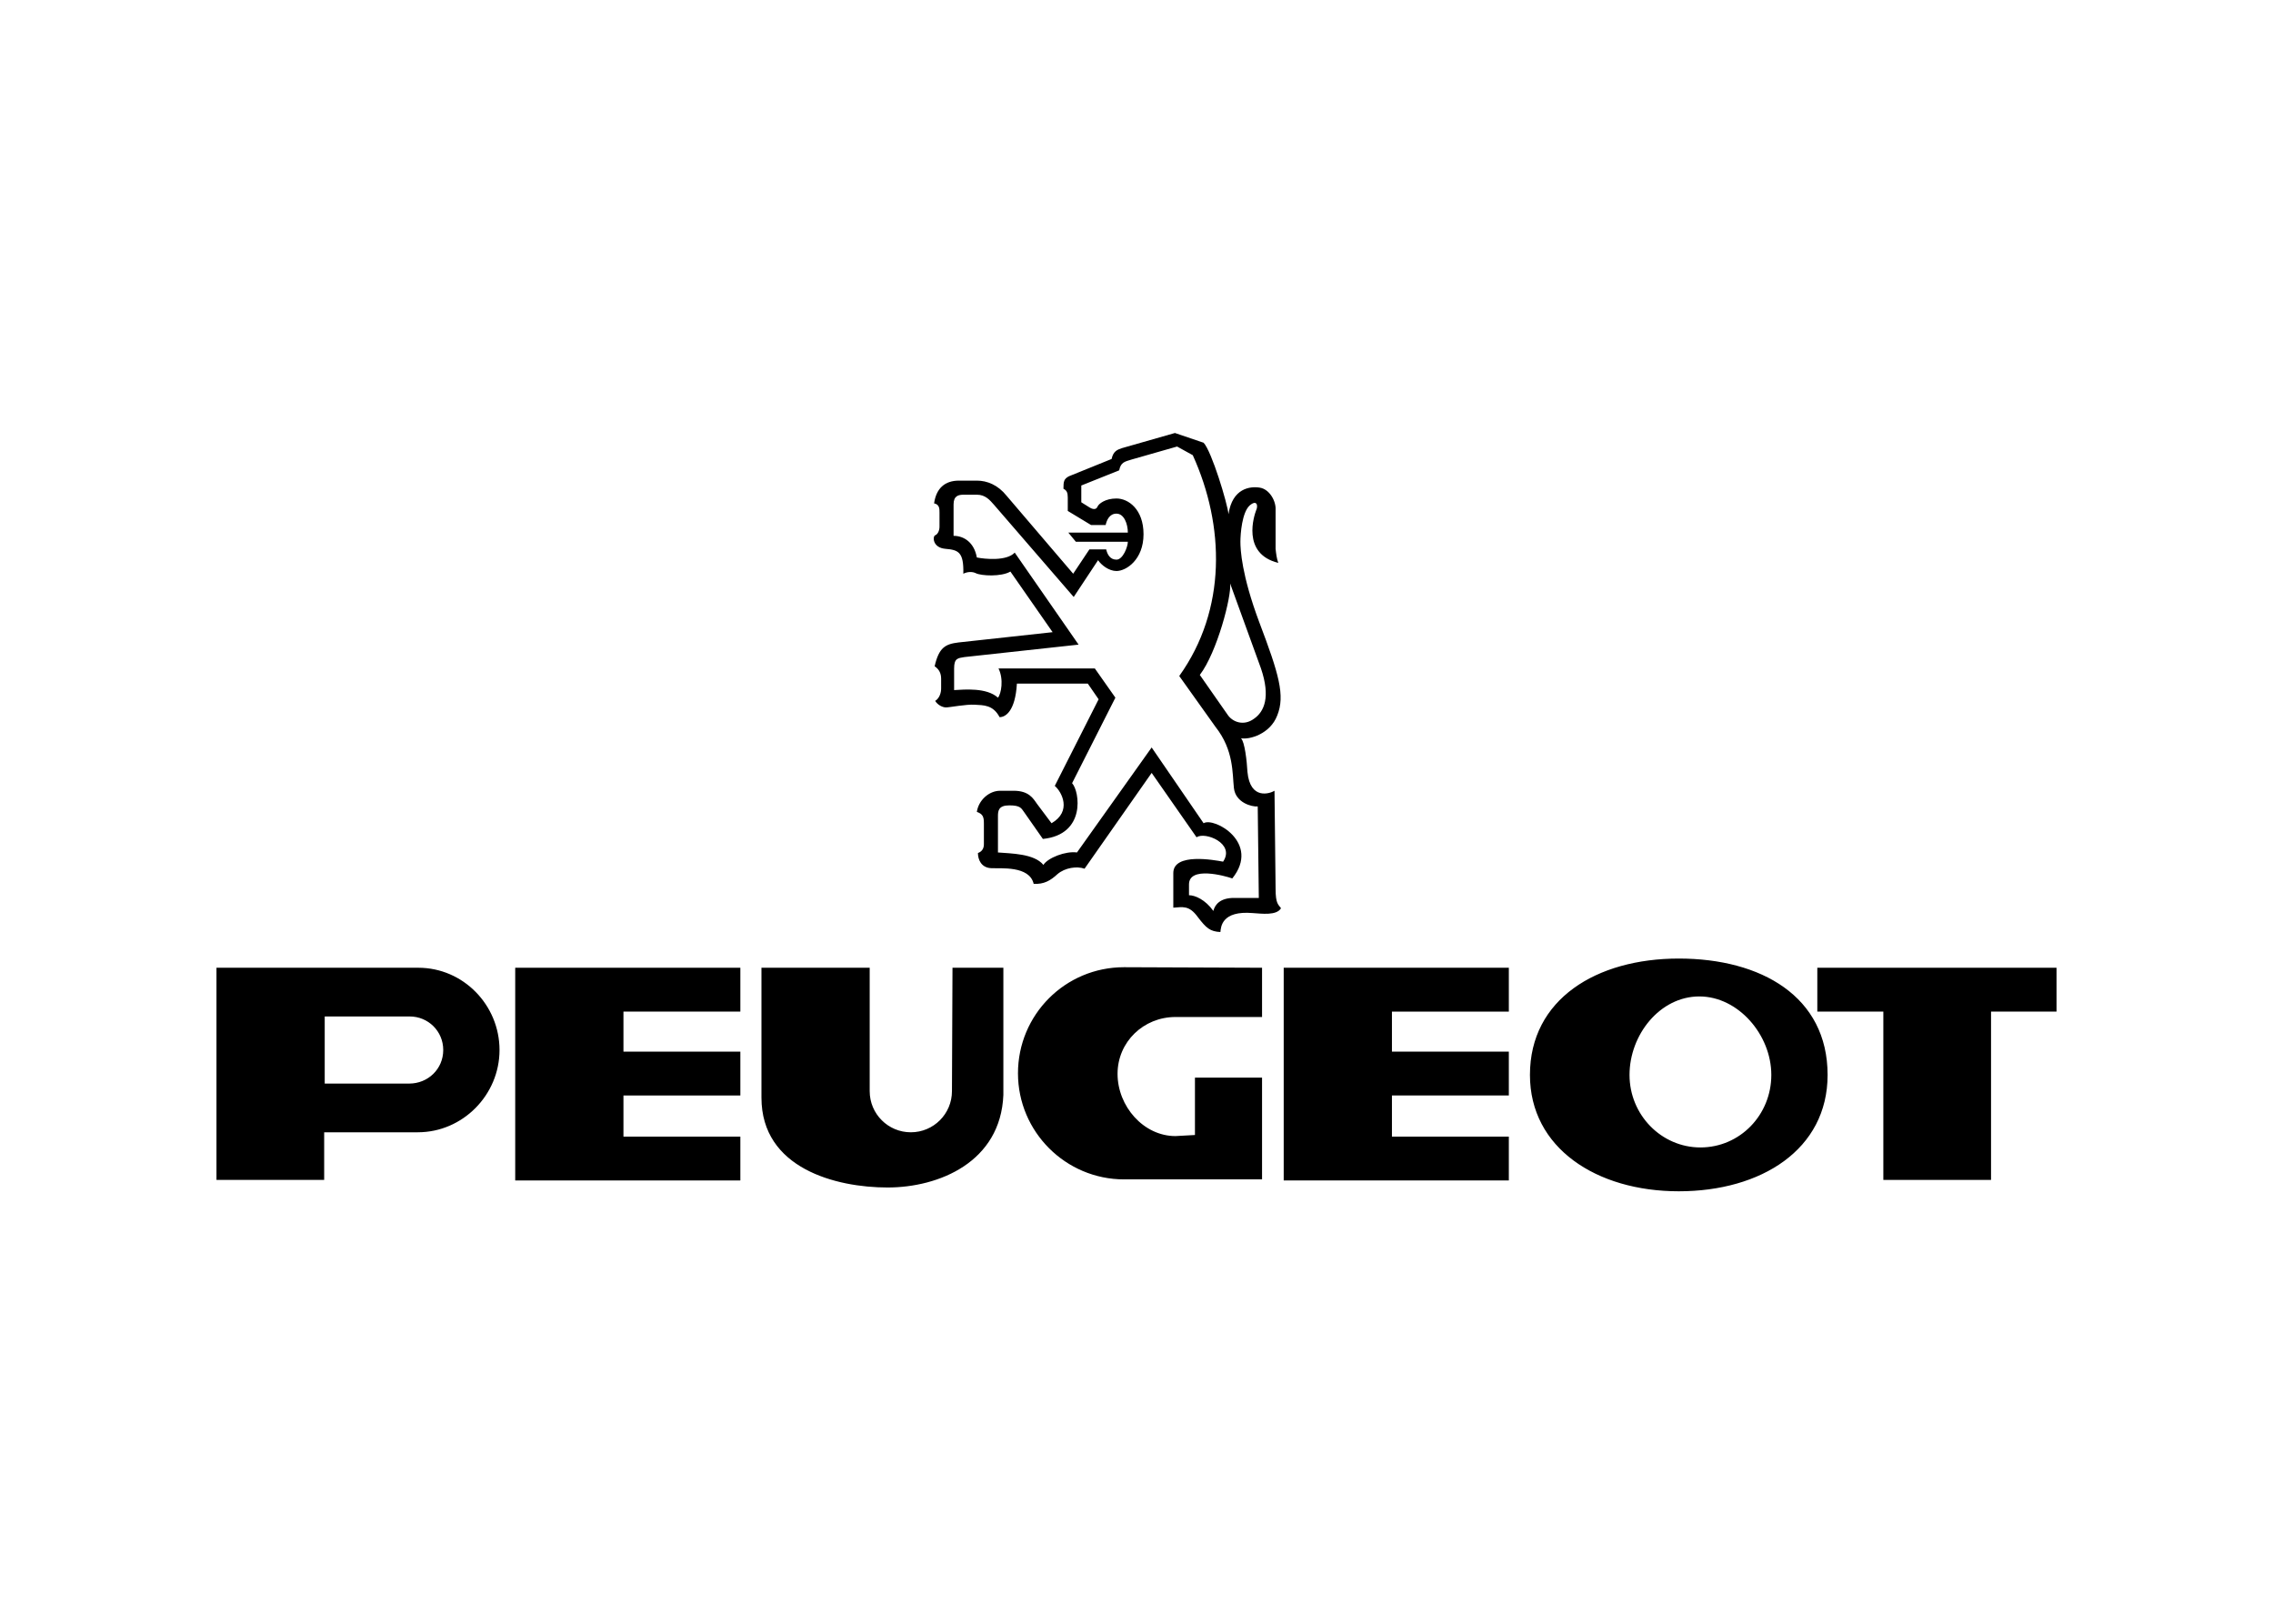 <?xml version="1.0" encoding="utf-8"?>
<!-- Generator: Adobe Illustrator 28.0.0, SVG Export Plug-In . SVG Version: 6.00 Build 0)  -->
<svg version="1.1" id="Layer_1" xmlns="http://www.w3.org/2000/svg" xmlns:xlink="http://www.w3.org/1999/xlink" x="0px" y="0px"
	 viewBox="0 0 420 300" style="enable-background:new 0 0 420 300;" xml:space="preserve">
<style type="text/css">
	.st0{display:none;}
	.st1{display:inline;}
	.st2{display:inline;fill:#5E5E5E;}
	.st3{fill-rule:evenodd;clip-rule:evenodd;}
</style>
<g id="billa" class="st0">
	<path class="st1" d="M30,150V96.2l25.4,0.1c24.8,0.1,25.4,0.1,28.4,0.7c8,1.6,13.7,4.6,18.7,9.8c4.7,4.9,7.3,10.7,8,18
		c0.8,7.6-1.7,17.1-6.3,23.7l-1,1.5l1.7,1.7c3.3,3.2,5.5,6.9,7,11.5c1.2,3.6,1.5,5.9,1.5,10.9c0,4-0.1,4.8-0.8,7.3
		c-0.9,3.4-3.1,8-5,10.6c-2,2.6-5.9,6.2-8.4,7.6c-2.4,1.5-5.4,2.7-8.4,3.5c-2.1,0.6-2.3,0.6-31.4,0.7L30,203.8L30,150L30,150z
		 M77.6,175.2c1.4-0.4,3.1-1.8,3.8-3.2c0.6-1.1,0.8-3.5,0.4-4.9c-0.4-1.5-2.1-3.4-3.6-4.1c-1-0.4-2.1-0.5-8.9-0.6l-7.8-0.1v6.6v6.7
		h7.4C74.5,175.6,76.5,175.5,77.6,175.2L77.6,175.2z M76.9,135.9c1.4-0.7,2.6-1.8,3.3-3.1c0.8-1.5,0.7-4.3-0.1-5.9
		c-0.7-1.4-2.4-2.8-3.9-3.3c-0.6-0.1-4-0.3-7.8-0.3h-6.9v6.7v6.6l7.1-0.1C75.1,136.5,75.7,136.4,76.9,135.9L76.9,135.9z"/>
	<path class="st1" d="M127.5,150V96.2h15.6h15.6V150v53.8h-15.6h-15.6V150z"/>
	<path class="st1" d="M178.5,150V96.2h15.6h15.6v39.7v39.7h10.5h10.5l-0.1,14.1l-0.1,14.1h-26h-26V150z"/>
	<path class="st1" d="M244.3,150V96.2h15.6h15.6v39.7v39.7h10.4h10.4v14.1v14.1h-26h-26V150z"/>
	<path class="st1" d="M305.8,203.6c0-0.1,0.6-3.2,1.4-6.8c0.8-3.7,1.5-7.2,1.6-7.9c0.1-0.7,0.9-4.5,1.8-8.5c0.8-4,1.6-7.9,1.8-8.5
		c0.2-1.3,2.8-13.5,5.8-28.3c1-4.8,1.9-9.2,2-9.9c0.4-2,3.9-19,5.6-27c0.8-4,1.7-8,1.8-8.9l0.3-1.6h19.3c18.2,0,19.3,0,19.5,0.5
		c0.1,0.2,0.6,2.7,1.2,5.5c1.1,4.8,6.4,29.5,9.2,42.3c6.3,28.9,8.5,38.7,10.5,47.8c1.3,5.8,2.4,10.8,2.4,11.1
		c0.1,0.4-0.7,0.5-15.7,0.5c-8.7,0-15.9-0.1-15.9-0.2c0-0.4-1.9-13.5-2-14.1l-0.1-0.6h-8.3h-8.3l-2.1,14.9h-15.8
		C312.9,203.8,305.8,203.7,305.8,203.6L305.8,203.6z M355.1,168.9c0-0.1-0.4-2.7-1-5.6c-1.7-9.6-3-17-3.8-21.3l-0.8-4.3H348h-1.7
		l-1.3,7.3c-3,16.4-4.2,23.7-4.2,23.9c0,0.2,2.8,0.3,7.2,0.3C351.9,169.1,355.1,169,355.1,168.9L355.1,168.9z"/>
</g>
<g id="dm" class="st0">
	<path id="path5199" class="st2" d="M319.6,193.1c-10.5,7.2-31.8,16.4-64.5,8.1c-3.1-0.8-6.1-1.7-9-2.4
		c-20.6-8.9-41.6-18.6-50.1-24.9c23.7,3.7,59.2,7.3,116.3-1.8C312.3,172,317.8,180.6,319.6,193.1 M97.5,198.9l-9.9,3.5
		c0,0,11.3,13.6,13.5,18l2.8,7.6c0,0,36.1-19.9,88.7-16.8c11.9,0.6,22.3,4.1,22.3,4.1s-21.4-13.9-25.7-15.3
		c-20.6-5.2-40.2-6.6-51.8-7c-19.9,5.4-36.8,14.4-36.8,14.4S99.1,203.2,97.5,198.9"/>
	<path id="path5201" class="st1" d="M327.7,186.4c0,0-2.6,3.1-8.1,6.7c-10.5,7.2-31.8,16.4-64.5,8.1c-3.1-0.8-6.1-1.7-9-2.4
		c-29.8-8.7-47.5-20-87.6-25.1c-27.2,0.6-54.6,3.8-69.7,9.8c0,0,4.1,4.3,5.4,6c0.6,1.2,2,5.4,3.4,9.3c1.5,4.3,2.9,8.4,2.9,8.4
		s17-9,36.8-14.4c9.3-2.4,19.3-4.1,28.4-3.7c30.6,2,55.2,17.7,82.5,30.6c19,5.4,65.3,9.3,78.3,3.4
		C326.5,223.4,329.1,210.8,327.7,186.4"/>
	<path id="path5203" class="st1" d="M168.9,117c-12.4,0-19.6,17.3-19.6,29.5c0,5,1.2,7.3,4,7.3c7,0,18.8-20.2,21.2-32.7l0.6-3.2
		C173.4,117.4,171.4,117,168.9,117 M183.4,169h-18c0.8-4.7,2.3-10.1,4.9-17H170c-5.7,9.5-13.8,18.6-24,18.6
		c-10.4,0-15.7-6.7-15.7-20.9c0-24.9,13-47.7,41.9-47.7c1.5,0,3.2,0.2,5.7,0.5l2.9-15.3l0,0c-2.9-0.5-7.3-1.1-11.2-1.4l2.6-12.4
		c9.2-0.9,18.6-1.5,29.5-1.2L183.4,169L183.4,169z M292.1,169h-17.9l6.4-40.4c1.4-6.6,0.5-9.2-2.6-9.2c-6.1,0-17.1,16.1-19.6,31.9
		l-2.9,17.6h-17.9l6.7-40.4c1.4-6.6,0.5-9.2-2.6-9.2c-6.1,0-16.8,15.9-19.7,31.5l-3.5,18h-17.9l9.6-50.8v-0.5
		c-2.9-0.5-7.3-1.1-11.2-1.4l2.6-12.4c9.5-1.1,18.5-1.5,28.4-1.2c-1.1,5.2-2.8,11.2-5,17h0.3c6-10.2,12.4-18,24-18
		c7.8,0,12.8,4.1,12.8,13c0,1.5-0.5,3.4-1.1,6l0.2,0.2c6.1-11,13.5-19.1,25.1-19.1c12.8,0,15.4,9.3,13,21.6L292.1,169L292.1,169z"/>
</g>
<g id="tmobile" class="st0">
	<rect id="rect3213" x="317.5" y="144.2" class="st1" width="26.8" height="27.4"/>
	<rect id="rect3215" x="237" y="144.2" class="st1" width="26.8" height="27.4"/>
	<rect id="rect3217" x="157.7" y="144.2" class="st1" width="26.8" height="27.4"/>
	<rect id="rect3219" x="75.6" y="144.2" class="st1" width="26.8" height="27.4"/>
	<path id="path3221" class="st1" d="M140.1,89.5h3.2c20.6,0,30.2,11,34.2,40.3l6.4-0.3L183,83H78.3l-1,46.5l6.1,0.3
		c1.1-11,2.3-16.9,5.1-22.9c4.9-11,15.1-17.5,27.6-17.5h4.5v101.3c0,10.7-0.6,14.1-3.2,16.6c-2.1,2-6.4,2.8-11.3,2.8h-4.9v6.8h58.2
		v-6.8h-4.9c-4.9,0-9.1-0.8-11.2-2.8c-2.5-2.5-3.2-5.9-3.2-16.6L140.1,89.5"/>
</g>
<g id="jaguar" class="st0">
	<path class="st1" d="M226.7,217.4c-4.7-0.3-7.8-0.8-10.3-1.8c-3.1-1.2-5.2-3.2-6-5.9c-0.5-1.6-0.6-2.2-0.6-9.6v-6.9h8.8l0,6.9
		c0,7.5,0,7.4,0.6,8.9c1.6,4.1,6.1,6,13.5,5.7c3.2-0.1,5.4-0.5,7.2-1.4c2.4-1.1,3.8-2.7,4.6-5.2l0.3-1l0-7l0-7h8.9l0,7.1
		c0,6.7-0.1,7.2-0.3,8.1c-0.5,2.1-1.1,3.3-2.4,4.6c-2.6,2.6-6.8,3.9-14.5,4.3C234.5,217.5,228.8,217.5,226.7,217.4L226.7,217.4z"/>
	<path class="st1" d="M60,215.4v-1.6l9.9,0c10.8,0,10.4,0,12.8-0.7c2.7-0.8,4.7-2.3,5.6-4.3c0.9-1.9,1-2.7,1-9.9l0-5.7h8.8l0,7
		c0,7.7,0,7.6-0.7,9.4c-0.8,2.1-2.6,3.8-4.9,5c-1.8,0.8-4.7,1.6-7.5,1.9c-3.5,0.4-4.6,0.4-14.7,0.5L60,217L60,215.4z"/>
	<path class="st1" d="M142,205l-10.1-11.8l-4.6,0l-4.6,0l-10,11.7c-5.5,6.4-10.1,11.8-10.2,11.9v0c-0.1,0.2-0.1,0.2,2.4,0.2h2.6
		l2.3-2.7l2.3-2.7l13,0l13,0l2.3,2.7l2.3,2.7h4.9c2.7,0,4.9,0,4.8-0.1C152.2,216.8,147.6,211.5,142,205z M135.6,209.1
		c0,0.1-3.4,0.1-10.7,0.1c-8.5,0-10.7,0-10.6-0.1c0.2-0.3,10.6-12.3,10.7-12.3C125.1,196.7,135.6,208.9,135.6,209.1L135.6,209.1z"/>
	<path class="st1" d="M174.6,216.9c-1.8-0.1-5.3-0.4-6.3-0.5c-6.9-1-10.7-3.5-11.8-7.8c-0.7-2.6-0.5-6.1,0.4-8.3
		c0.9-2.2,2.8-3.9,5.5-5c1.3-0.6,3.5-1.1,5.5-1.4c3.5-0.5,5.3-0.6,18.5-0.6l12.5,0v2.7l-10.4,0c-10.7,0-13.3,0.1-15.1,0.4
		c-4.5,0.8-7.2,2.8-8.1,6.4c-0.3,1.1-0.3,3.5,0,4.6c1,3.6,3.8,5.6,8.7,6.4c1.3,0.2,2,0.2,9.4,0.3l7.9,0.1v-7.8h8.9V217l-12.3,0
		C181,217,175.1,216.9,174.6,216.9L174.6,216.9z"/>
	<path class="st1" d="M307.8,216.7c-0.1-0.1-4.7-5.5-10.2-11.9l-10-11.6h-9.2l-9.9,11.5c-5.5,6.3-10.1,11.7-10.2,11.9l0,0l-0.3,0.4
		l2.6,0l2.6,0l2.3-2.7l2.3-2.7h25.9l2.3,2.6l2.3,2.6l4.9,0l4.9,0L307.8,216.7z M291.3,209.1C291.3,209.1,291.3,209.1,291.3,209.1
		c0,0-4.8,0.1-10.7,0.1c-5.9,0-10.7,0-10.7-0.1c0-0.1,10.5-12.3,10.6-12.4C280.7,196.7,291.3,209,291.3,209.1
		C291.3,209.1,291.3,209.1,291.3,209.1L291.3,209.1z"/>
	<path class="st1" d="M360,216.8c-0.1-0.1-3.2-2-6.8-4.2c-3.6-2.2-6.6-4.1-6.6-4.1c-0.1-0.1,0.2-0.1,1.9-0.3
		c3.5-0.3,5.5-0.9,7.3-2.2c1.7-1.2,2.5-2.8,2.5-5c0-4-2.1-6.2-6.6-7.2c-2.5-0.5-2.4-0.5-19.5-0.6l-16.1,0v11.9V217h8.9v-8.4H337
		l6.7,4.2l6.7,4.2l4.8,0C359.4,217,360.2,217,360,216.8z M344.9,205.8c-0.7,0.1-5.3,0.1-10.7,0.1l-9.4,0v-10l10.3,0
		c9.5,0,10.3,0.1,11,0.2c2.5,0.6,3.3,1.8,3.3,4.8C349.5,204.3,348.4,205.5,344.9,205.8L344.9,205.8z"/>
	<path class="st1" d="M115.8,89.8c-0.3-0.1-0.3-0.1-0.4-0.4c-0.1-0.6,1.1-1.4,2.5-1.8c0.9-0.2,4.7-0.2,4.9,0c0.2,0.3,0,0.5-1.1,1
		c-1.6,0.8-2.7,1.1-4.3,1.1C116.8,89.9,116,89.9,115.8,89.8L115.8,89.8z"/>
	<path class="st1" d="M349.4,156c-0.8-1.6-2.4-2.4-4.6-2.3c-1.2,0.1-2,0.4-3.9,1.5c-2.8,1.7-4.1,2.2-6.6,2.6c-1.6,0.3-4.3,0.3-6,0
		c-2.4-0.4-3.5-0.8-8.7-3.4c-5-2.5-9.4-4.8-22.5-11.9c-18.7-10.1-25.5-13.8-31-16.5c-5.6-2.8-24.4-10.9-38.9-16.9
		c-9-3.7-18.6-7.5-22.1-8.8c-22.2-8.3-43.6-14.1-60.9-16.6c-11.1-1.6-20.7-1.8-28.6-0.6c-7.2,1-13,3-16.8,5.6c-1.5,1.1-3.3,3-3.8,4
		c-0.2,0.5-0.3,1.4-0.1,1.9c0.1,0.3,0,0.4-1.7,2.1c-1.9,2-3.3,3.7-3.8,4.8c-0.3,0.6-0.3,0.8-0.3,1.6c0,1,0.1,1.3,1,2.2
		c0.3,0.3,0.8,1.1,1.1,1.7c1.7,3.2,4.5,4.8,7.1,3.9c0.4-0.1,0.5-0.1,0.7,0.1c0.4,0.3,1.4,0.7,2.2,0.7l0.7,0.1l0.1,0.4
		c0,0.2,0.2,0.8,0.3,1.3l0.3,0.9l-0.3,0.6c-0.3,0.5-0.3,0.7-0.4,1.5l0,0.9l0.4,0.4c0.5,0.4,2.8,1.6,3.7,1.9c1,0.3,2.3,0.5,2.9,0.4
		c0.7-0.1,1.5-0.5,1.9-0.9c0.2-0.2,0.9-1.2,1.6-2.1c1.6-2.2,2.9-3.5,4.5-4.6c2.2-1.5,4.5-2.5,7.4-3.2c1.2-0.3,3.2-0.3,4.7,0
		c3.4,0.6,7.7,2.7,11.4,5.5c0.8,0.6,1,0.5-1.4,0.8c-2.3,0.3-6.9,1.2-8,1.5c-4.6,1.3-9.3,5.2-12.3,10.3c-2.4,3.9-2.5,7.3-0.4,9.9
		c0.7,0.9,1.7,1.7,2.9,2.3l1,0.5l0.8-0.2c4.8-1.1,8.2-3.8,10.5-8.2c1.1-2.1,1.8-2.7,3.4-2.7c0.8,0,1.2,0.1,8.4,2.6
		c12.8,4.4,18.5,6.2,20.6,6.7c2.6,0.6,6.1,0.9,8.4,0.8c4.1-0.2,7-1.1,9-3l0.7-0.6l1.5,0.4c5.6,1.7,9.6,2.2,16,2.2
		c5,0,9.8-0.4,17.2-1.3c2.7-0.3,5.9-0.5,7-0.4c3.2,0.3,6.6,1.9,8.8,4.2c0.6,0.6,1,1.2,1.8,2.5c3.6,6.1,4.6,7.6,6.2,9.8
		c1.1,1.4,2.8,3.4,3.8,4.3c4.4,4.1,9.3,6.6,15.1,7.5c3.5,0.6,7.1,0.5,14.7-0.2c10.1-0.9,13.9-0.9,17.7,0c1.6,0.4,2.6,0.8,4.6,1.8
		c3.1,1.6,4,2.2,9.1,7.1c3.9,3.7,5.9,5.1,8.3,5.9c0.6,0.2,1.3,0.4,1.6,0.4l0,0c1.9,0.3,4-0.1,5.6-1.1c1.1-0.7,3-2.7,4.2-4.6l0.4-0.6
		l-0.2-0.9c-0.3-1.2-0.8-2.3-1.5-3.1l-0.5-0.6l0.5,0.1c2.8,0.4,3.3,0.4,6.1,0.4c2.4,0,3.1,0,4.4-0.2c4.7-0.7,8-2.3,10.5-4.8
		c1.5-1.6,2.7-3.6,3.1-5.2C349.8,158.1,349.7,156.8,349.4,156z M102,111.3l-0.5-1.1c-0.6-1.4-0.8-2-0.8-2.5c0-1.3,0.9-3.5,1.9-4.5
		c1.2-1.2,3-1.2,3.9,0c1.2,1.6,1.3,4.6,0.4,6.6c-0.4,0.9-1.2,1.9-1.6,2.2l0,0c-0.6,0.4-1.2,0.3-2.6-0.4L102,111.3z M346,161.8
		c-1.2,1.6-3.6,3.4-5.9,4.2c-0.9,0.3-3,0.8-4.6,1c-1.6,0.2-6.2,0.2-7.5,0c-4.3-0.6-8.6-2.6-12.2-5.5c-0.6-0.5-3.1-3-5.7-5.6
		c-2.8-2.8-5-5-5.5-5.3c-1.2-0.9-3-1.8-4.3-2.1c-1.2-0.3-2.9-0.5-7.7-0.9c-8-0.6-11.2-1-13.2-1.8c-3.4-1.2-6.3-3.8-9.6-8.6
		c-1.2-1.8-2.2-2.8-3.2-3.7c-0.9-0.7-3.2-2.3-3.4-2.3c-0.1,0-0.2,0.1-0.3,0.2c-0.2,0.2-0.1,0.3,1,1.4c0.6,0.7,1.4,1.6,1.7,2.1
		c0.3,0.5,1.3,2.4,2.3,4.3c2.3,4.7,3.4,6.2,5.4,7.9c1.5,1.3,2.8,1.9,4.6,2.3c1.8,0.4,3.5,0.4,11.7,0.5c7,0,8,0,8.9,0.2
		c1.9,0.4,3.5,1,4.9,1.9c1.8,1.2,2.5,2,5.9,6.1c1.6,1.9,3.8,4.4,5.8,6.2c1.4,1.3,2.7,2.3,4.7,3.4c1.9,1.1,2.5,1.5,3.3,2.3
		c0.7,0.7,1.3,1.6,1.3,2.1c0,0.5-1.3,1.4-2.6,1.7c-1.7,0.4-4.7,0.1-8.7-1c-0.3-0.1,1.2,1.4,1.9,1.9c1.6,1.1,3.2,1.6,5.1,1.6
		c1.3,0,1.3,0.1,0,0.5l0,0c-1.4,0.5-3.4,0.2-5.3-0.7c-2.3-1.1-4.3-2.6-8.2-6.4c-4-3.9-8.8-7.7-11.1-8.8c-3-1.4-7.2-2.2-12.9-2.3
		c-2.6,0-4.1,0-10.4,0.3c-7.8,0.4-9.4,0.4-11.7,0.1c-7-1-13-4.6-18.1-10.7c-1.7-2.1-3-4-4.9-7.3c-1.2-2.2-2.1-3.4-3.2-4.9
		c-3.3-4.3-7.3-8-10.4-9.8c-1.1-0.6-1.3-0.7-1.5-0.3l-0.2,0.3l1.3,1.3c1.5,1.5,2.3,2.6,3,3.8c0.4,0.7,0.7,1.7,0.6,1.8
		c0,0-0.5,0-1-0.1c-1.4-0.2-4.8-0.1-7.4,0.2c-5.9,0.8-8.3,1-14.1,1c-4,0-5.3,0-6.8-0.2c-5-0.5-9.3-1.6-12.1-3l-1-0.5l0.1-0.6
		c0-0.3,0.1-1.1,0.1-1.8c0-2-0.6-4.1-1.6-6.3c-0.3-0.6-0.5-1-0.5-1c0,0,0.7,0.2,1.5,0.4c3.1,0.9,7.2,1.7,10.3,2.1
		c4.7,0.6,9.6,0.5,13.4-0.2c0.5-0.1,0.9-0.2,0.9-0.2c0,0,0-0.2,0-0.4l-0.1-0.3l-0.9,0c-1.1,0-3.9-0.2-5.7-0.5
		c-10.2-1.4-19.4-4.8-25.9-9.7l-0.8-0.6l-0.2,0.3l-0.2,0.3l0.3,0.5c2.1,2.8,4.2,6.6,5.3,9.4c1.3,3.5,1.5,6.6,0.5,8.6
		c-0.4,0.8-1.7,2.1-2.6,2.6c-0.9,0.5-2.4,1-3.7,1.2c-1.4,0.2-4.4,0.2-6.3,0c-3.1-0.4-2.8-0.3-18.6-4.7c-6.1-1.7-11.5-3.2-12-3.2
		c-1.7-0.3-3.4-0.1-4.6,0.5c-1.2,0.6-2.4,2.1-2.5,3c-0.1,0.6-0.5,1.5-0.9,2.2c-0.4,0.6-1.7,2-2.3,2.4l-0.4,0.3l-0.7-0.2
		c-2.5-0.7-3.8-2.4-3.6-4.9c0-0.4,0.2-1.1,0.3-1.4l0.2-0.6l-0.3-0.2c-0.1-0.1-0.3-0.2-0.3-0.2c-0.2,0-1.1,1.7-1.4,2.6
		c-0.6,1.7-0.6,3.2,0,4.5c0.4,0.7,1.2,1.7,1.9,2.1c0.2,0.1,0.4,0.2,0.4,0.3c0,0-0.3,0.2-0.6,0.3l-0.6,0.2l-0.6-0.5
		c-1.3-1-2.3-2.6-2.5-4c-0.2-1.4,0.1-2.7,1.3-4.6c3.7-6.1,7.5-8.8,14-9.7c2.6-0.4,6.1-0.7,8.7-0.7c2.1,0,2.6,0,3.7,0.2
		c1.7,0.4,3,0.7,6.3,2c3.1,1.2,5.4,1.9,7.1,2.3c1.2,0.3,3.8,0.7,4.2,0.7c0.3,0,0.3,0,0.3-0.4l0-0.4l-1.2-0.4
		c-4.2-1.3-8.6-3.5-11.3-5.7c-3.6-2.9-5.9-6.6-6.4-9.9c-0.1-0.5-0.1-0.6-0.4-0.6c-0.2,0-0.3,0-0.4,0c0,0-0.2,0.5-0.3,1.1
		c-0.3,1.5-0.3,4.4,0,5.9c0.1,0.6,0.3,1.2,0.3,1.3c0,0.2-0.4-0.1-2.5-1.4c-4.7-3-7.2-4.3-10.7-5.5c-1.2-0.4-4-1.1-4.4-1.1
		c-0.4,0-1.3-0.6-1.9-1.1c-0.3-0.3-0.7-0.9-0.9-1.4c-1.3-2.5-3.1-4.6-4.8-5.6c-0.8-0.5-1.9-0.9-2.5-0.9l-0.5,0l0.4,0.5
		c1,1.3,1.6,3.2,1.8,5.6c0.2,2.7-0.3,4.4-2,6.1c-0.9,0.9-3.1,2.2-4.2,2.5c-0.2,0.1-0.8,0.7-2.5,2.9c-1.2,1.6-2.3,3-2.5,3.1
		c-0.2,0.1-0.4,0.2-0.7,0.2c-0.8,0-2.8-0.7-2.9-1.1c0-0.1,0.3-0.5,1.1-1.3c2.8-2.6,4.7-5.2,5.4-7.2c0.7-2,0.4-5.2-0.8-7.4
		c-0.5-0.9-1.6-2.1-2.4-2.5c-1.4-0.7-3.2-0.8-4.4-0.2c-1.4,0.7-2.1,1.7-3.8,5.3c-1.1,2.3-1.5,3.1-2.1,3.5c-1.2,1-2.7,0.7-4.1-0.8
		c-1-1-1.2-1.9-0.7-3.1c0.8-2.3,2.9-4.4,5-5.1c0.4-0.1,1.4-0.3,2.3-0.4c2.3-0.3,3.3-0.7,4.7-1.7c0.8-0.6,2.1-1.9,2.8-2.9
		c0.5-0.6,1.2-2,1.2-2.1c0-0.1-4.6,0-5.4,0.2c-1.7,0.3-3.2,1.5-4.1,3.3c-0.5,1.1-0.7,1.2-1.4,1.1c-0.6-0.1-0.9-0.5-0.9-1.2
		c0-0.5,0.1-0.6,0.4-1.1c1.4-1.9,5.5-3.8,11.3-5.2c3.9-0.9,6.9-1.2,12.6-1.2c1.9,0,3.4,0,3.4,0.1c0,0.2-0.8,1.3-1.4,1.8
		c-1.1,1.1-2.5,1.9-4.1,2.4c-1.3,0.4-3.2,0.5-4.7,0.2c-1.3-0.2-1.3-0.3-1.2,0.3c0.3,1.8,2.8,3.4,6.7,4c3.8,0.7,11.3,4.8,16.6,9.2
		c0.5,0.4,0.5,0.4,0.8,0.2c0.1-0.1,0.3-0.2,0.3-0.3c0-0.2-1.3-2.2-2-3.2c-3.5-4.8-7.4-8.1-11.4-9.4c-0.5-0.2-0.9-0.3-0.9-0.4
		c0-0.1,1.2-1.1,2.3-1.8c1.2-0.8,3.6-2,4.9-2.4c1.6-0.5,2.9-0.8,5.1-0.9c5.1-0.3,11.3,0.5,16.6,2.2c7.1,2.3,13.3,6.4,17.5,11.7
		c0.6,0.7,1,1.3,1.1,1.3c0,0,0.5-0.2,0.6-0.3c0.1,0-1.2-2.3-2.2-4.2c-0.8-1.3-2.8-4.5-3.6-5.5l-0.2-0.2l0.6,0.2
		c9.2,2.7,26,8.2,37,12.1c11.2,4,16.6,6.1,29.7,11.3c21,8.4,37.5,15.7,48.1,21.4c5.5,2.9,7.7,4.1,14.9,7.9
		c20.1,10.5,26.3,13.7,27.3,14.2c4.8,1.9,9.9,2.5,14.2,1.5c0.8-0.2,1.5-0.5,3.5-1.5c3.3-1.6,4.2-1.8,5.1-1.2
		c0.4,0.3,0.9,1.2,0.9,1.8C346.9,160,346.5,161.1,346,161.8z M100.9,94.7c0.5-1,1.3-1.4,2.6-1.3l0.5,0l-0.4,0.5
		c-0.5,0.6-1.1,0.9-2,1.2v0C100.6,95.3,100.6,95.3,100.9,94.7z"/>
</g>
<g id="peugeot">
	<path class="st3" d="M335.8,186.9v-8.1H380v8.1h-12.1V218h-19.9v-31.1L335.8,186.9L335.8,186.9z M95.2,178.8h41.6v8.1h-21.6v7.4
		h21.6v8.1h-21.6v7.6h21.6v8.1H95.2V178.8z"/>
	<path class="st3" d="M310.2,177.1c-15.2,0-27.5,7.5-27.5,21.5c0,13.5,12.3,21.5,27.5,21.5c15.2,0,27.5-7.7,27.5-21.5
		C337.7,184.1,325.4,177.1,310.2,177.1L310.2,177.1z M314.2,212c-7.2,0-13.1-6-13.1-13.4c0-7.4,5.6-14.5,12.9-14.5
		c7.2,0,13.3,7.1,13.3,14.5C327.3,206,321.5,212,314.2,212L314.2,212z M77.3,178.8H40V218h19.9v-8.8l17.3,0
		c8.3,0,15.1-6.9,15.1-15.2S85.6,178.8,77.3,178.8L77.3,178.8z M75.6,200.2H60v-12.4l15.7,0c3.4,0,6.2,2.7,6.2,6.2
		C81.9,197.5,79.1,200.2,75.6,200.2z M175.9,201.6c0,4.2-3.4,7.6-7.6,7.6c-4.2,0-7.6-3.4-7.6-7.6v-22.8h-20v24
		c0,13.1,13.8,16.6,23.3,16.6s20.9-4.7,21.4-17.1v-23.5H176L175.9,201.6z M237.2,178.8h41.6v8.1h-21.6v7.4h21.6v8.1h-21.6v7.6h21.6
		v8.1h-41.6V178.8z M217.2,209.9c-5.9,0-10.7-5.5-10.7-11.5c0-5.9,4.8-10.5,10.7-10.5h16v-9.1l-25.5-0.1c-10.9,0-19.6,8.8-19.6,19.6
		s8.8,19.6,19.6,19.6h25.5v-18.8h-12.4v10.6L217.2,209.9z M235.5,146.1c-0.8,0.5-4.5,1.8-5-3.5c-0.1-1.9-0.5-5.6-1.2-6.2
		c1.6,0.3,5.4-0.8,6.7-4.2c1.5-3.7,0.3-7.7-3.3-17.2c-3.3-8.8-3.5-13.5-3.5-14.9c0-1.5,0.3-5.4,1.7-6.7c1.4-1.2,1.6,0.1,1.2,0.9
		c-0.3,0.8-2.8,8,4.1,9.7c-0.3-0.8-0.4-1.7-0.5-2.6v-7.2c0.1-1.6-1.1-3.8-2.9-4.1s-5.1,0.1-5.8,4.9c-0.2-2-3.1-11.6-4.6-13.2
		l-5.3-1.8l-9.8,2.8c-0.9,0.3-1.6,0.6-1.9,2l-7.9,3.2c-0.9,0.5-1,0.9-1,2.3c0.6,0.3,0.8,0.7,0.8,1.6v2.5l4.3,2.6h2.7
		c0.2-0.9,0.7-2.1,2-2.1c1.4,0,2.1,1.9,2.1,3.5h-11l1.4,1.7h9.6c0,0.9-0.9,3.3-2.1,3.3c-1.2,0-1.7-1-1.9-1.9h-3.1l-3,4.5L186,91.6
		c-1.6-2-3.6-2.8-5.5-2.8h-3.3c-2.6,0-4.2,1.4-4.6,4.2c1,0.2,1,1,1,1.7v2.6c0,0.7-0.3,1.4-0.8,1.6c-0.5,0.2-0.5,2.3,1.9,2.5
		c2.4,0.2,3.4,0.6,3.3,4.6c0.8-0.4,1.7-0.4,2.3-0.1c1,0.5,4.7,0.7,6.4-0.3l7.8,11.2l-17.4,1.9c-2.4,0.3-3.6,0.9-4.4,4.4
		c0.9,0.6,1.2,1.4,1.2,2.3v1.8c0,0.8-0.3,1.8-1.1,2.3c0.5,0.8,1.4,1.2,2,1.2c0.7,0,3.7-0.6,5.3-0.5c1.6,0.1,3.4,0,4.6,2.3
		c1.1,0,2.9-1.1,3.2-6.2H201l2,2.9l-8.1,16c1.3,1.1,3.2,4.7-0.6,6.9l-2.7-3.6c-0.7-1-1.5-2.4-4.3-2.4h-2.5c-2.1,0-4,1.8-4.3,3.9
		c1.1,0.4,1.3,0.9,1.3,2.1v3.9c0,0.9-0.5,1.4-1.1,1.6c0,1.2,0.6,2.7,2.4,2.8c1.8,0.1,7.1-0.5,7.9,2.9c1.9,0.1,3.1-0.6,4.4-1.8
		c1.4-1.2,3.6-1.5,5-1l12.4-17.7l8.3,11.9c1.5-1.1,7.2,1.1,4.9,4.5c-1.6-0.3-9.2-1.7-9.2,2.1v6.4c1.7-0.1,2.9-0.5,4.5,1.7
		c1.6,2.1,2.3,2.7,4.2,2.8c0.1-0.9,0.2-4,6-3.5c1.6,0.1,4.4,0.5,5.2-0.9c-0.5-0.7-1-0.8-1-3.6L235.5,146.1L235.5,146.1L235.5,146.1z
		 M227.3,107.8l5.7,15.7c1.8,5.3,0.6,8-1.3,9.3c-1.9,1.4-4,0.6-4.9-0.8l-5.1-7.3C224.9,120.5,227.6,110.1,227.3,107.8z M232.6,165.9
		h-4.6c-2.5,0-3.5,1.2-3.8,2.4c-1.5-2.1-3.4-2.9-4.5-2.9v-2c0-3.4,6.6-1.6,8-1.1c5.3-6.6-3.4-11.4-5.3-10.2l-9.6-14L199,157.5
		c-2.1-0.3-5.4,1-6.2,2.3c-1.7-2.1-6-2.1-8.4-2.3v-6.7c0-1,0.1-2,2.1-2c2,0,2.2,0.5,2.7,1.2l3.5,5c8-0.8,6.8-8.8,5.4-10.3l8-15.8
		l-3.8-5.4h-17.8c1,2,0.5,4.7-0.1,5.4c-2.1-1.9-6.2-1.5-8.1-1.4v-4c0-1.9,0.7-1.9,1.9-2.1l21.1-2.3l-11.8-17c-1.5,1.6-5.5,1.2-7,0.9
		c-0.5-2.8-2.4-4-4.3-4v-5.8c0-1.6,0.9-1.8,1.9-1.8h2.4c1.6,0,2.4,1,3.2,1.9l14.7,17l4.5-6.8c0.6,0.9,2,2,3.4,2c1.8,0,5-2.1,5-6.8
		c0-4.6-2.8-6.6-5-6.6c-2.1,0-3.3,1-3.5,1.5s-0.7,0.6-1.4,0.2l-1.6-1v-3.1l7-2.8c0.3-1.5,1-1.6,2.3-2l8.4-2.4l2.9,1.6
		c5.9,13,6.3,28.5-2.5,40.8l6.7,9.4c3.4,4.3,3.1,8.6,3.4,11.3c0.3,2.7,3.3,3.5,4.4,3.4L232.6,165.9L232.6,165.9L232.6,165.9z"/>
</g>
</svg>
